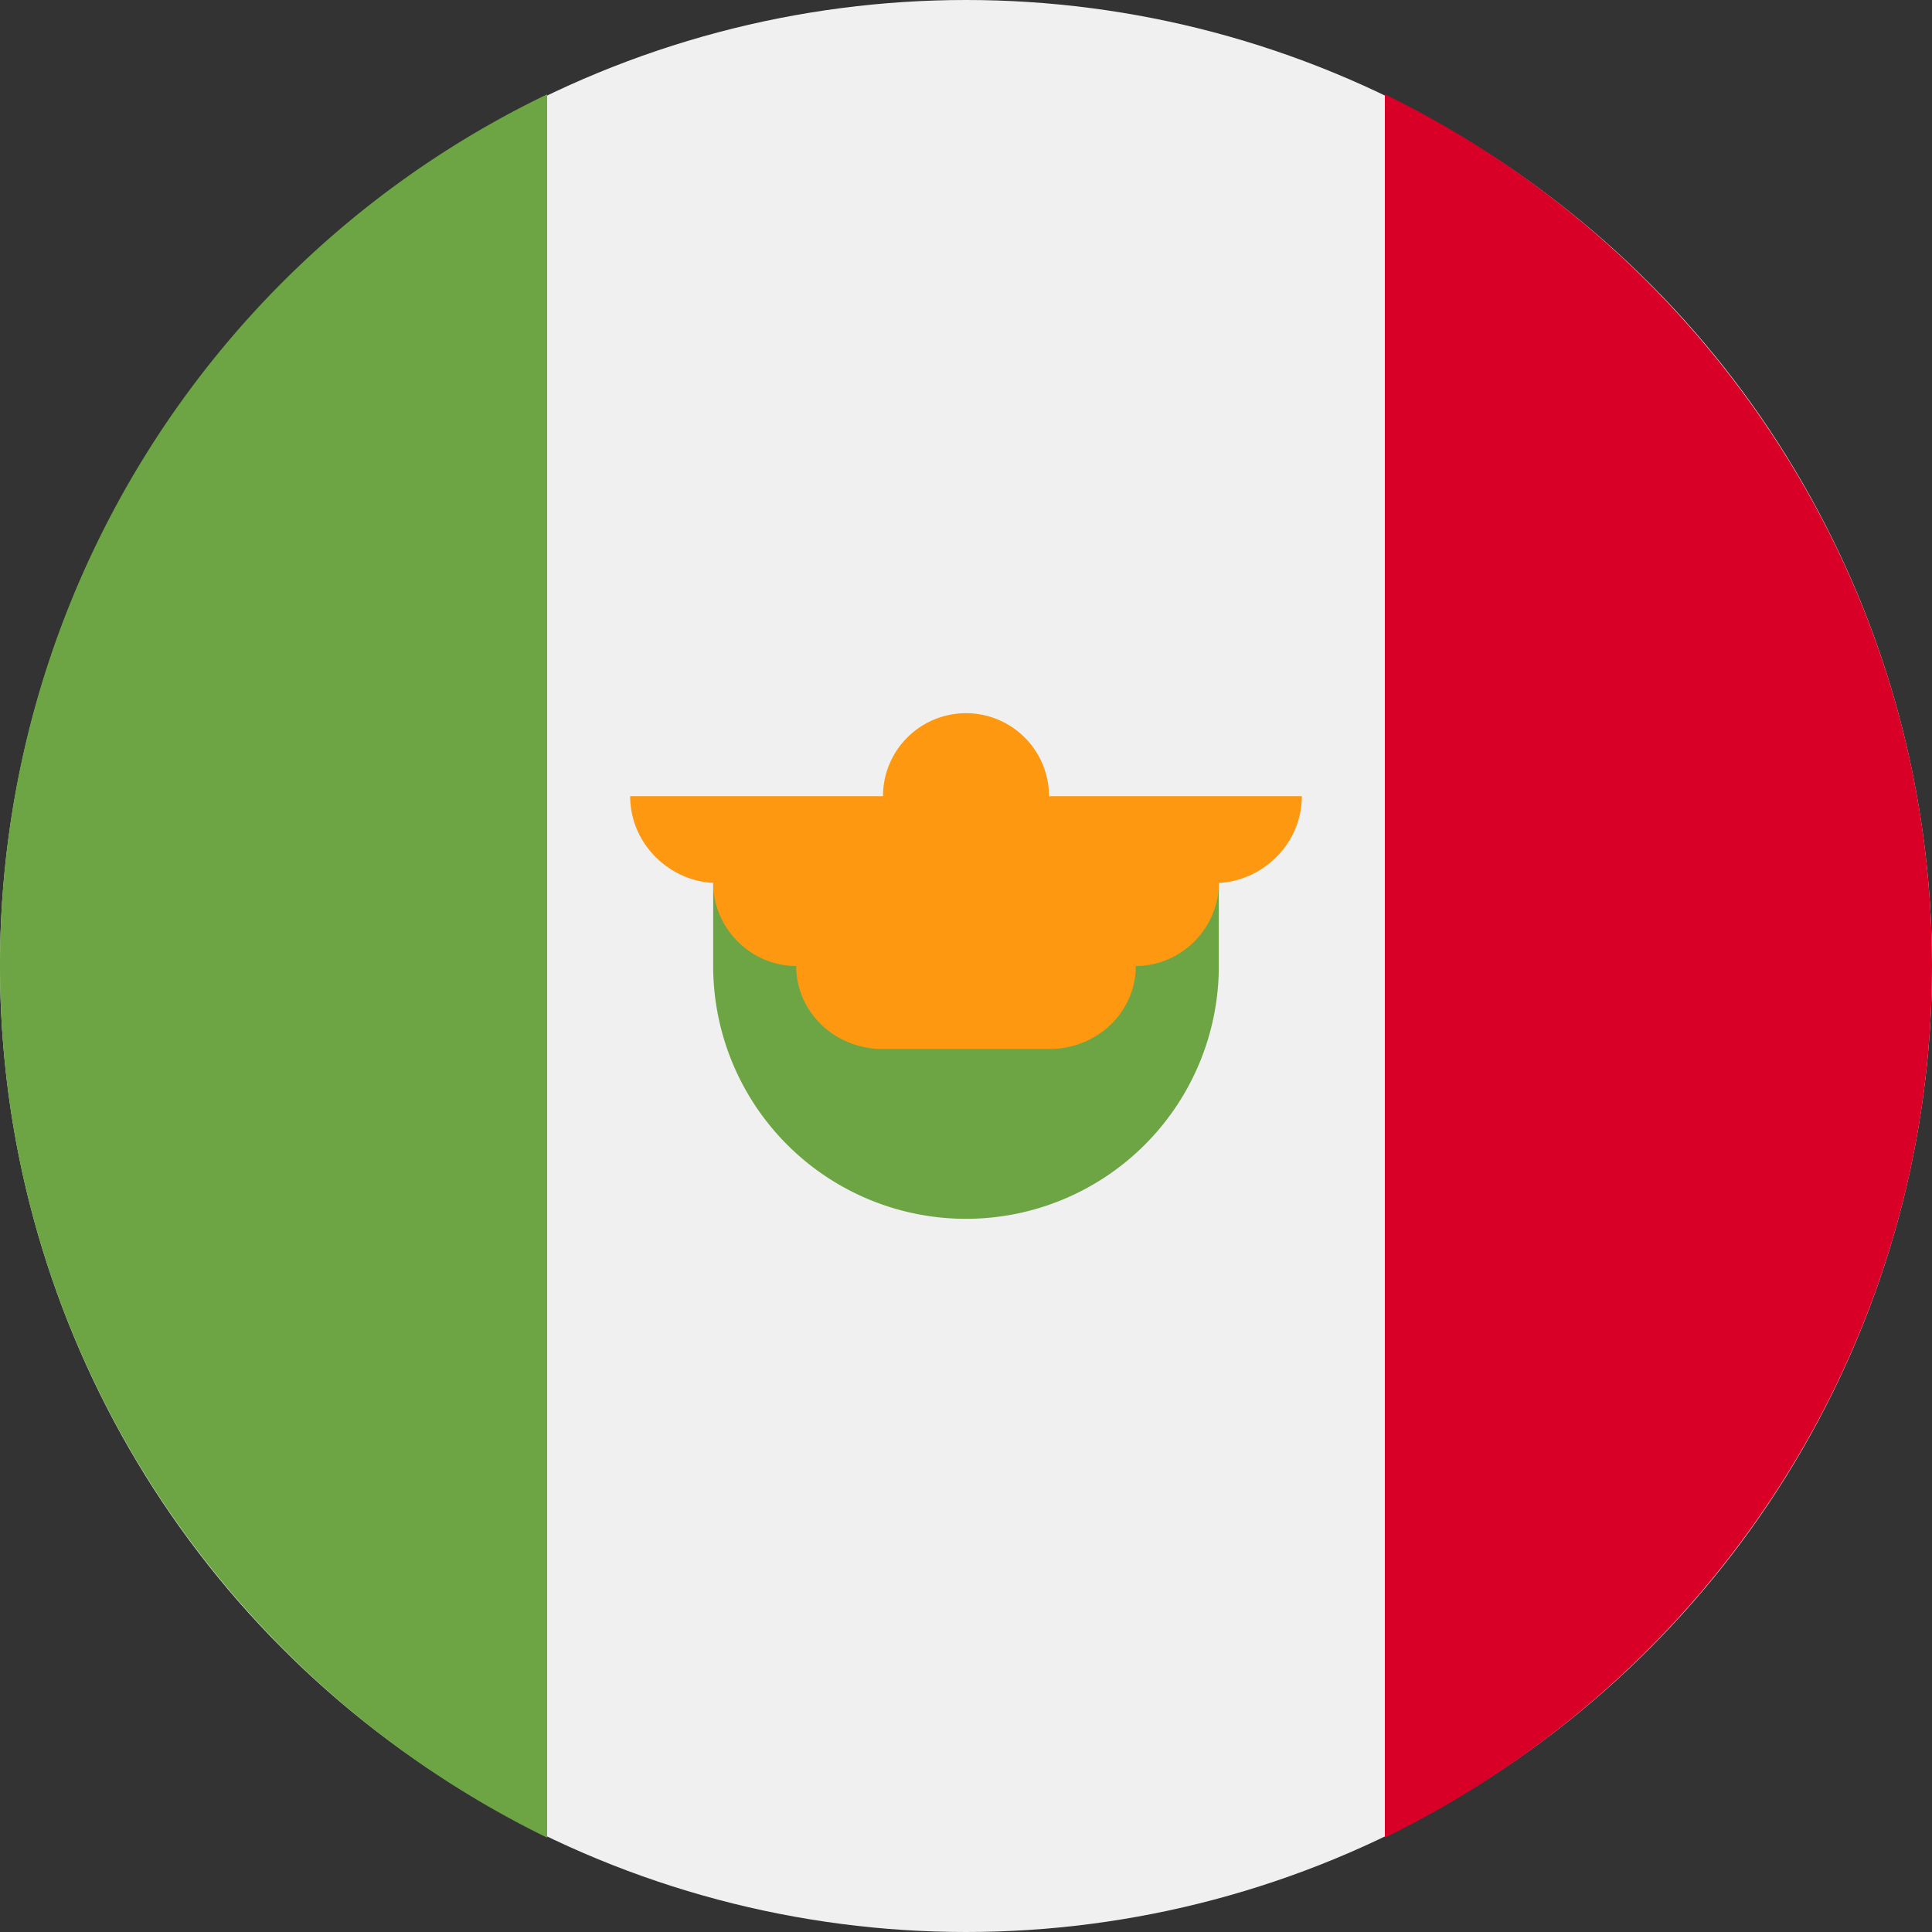 <?xml version="1.0" encoding="UTF-8" standalone="no"?>
<svg
   data-v-aa443e22=""
   viewBox="0 0 512 512"
   focusable="false"
   role="img"
   class="ico__svg"
   version="1.1"
   id="svg3"
   sodipodi:docname="MX.svg"
   inkscape:version="1.3.2 (091e20e, 2023-11-25, custom)"
   xmlns:inkscape="http://www.inkscape.org/namespaces/inkscape"
   xmlns:sodipodi="http://sodipodi.sourceforge.net/DTD/sodipodi-0.dtd"
   xmlns="http://www.w3.org/2000/svg"
   xmlns:svg="http://www.w3.org/2000/svg">
  <rect x="0" y="0" width="512" height="512" fill="#333333" stroke="none"/>
  <defs
     id="defs3" />
  <sodipodi:namedview
     id="namedview3"
     pagecolor="#ffffff"
     bordercolor="#000000"
     borderopacity="0.25"
     inkscape:showpageshadow="2"
     inkscape:pageopacity="0.0"
     inkscape:pagecheckerboard="0"
     inkscape:deskcolor="#d1d1d1"
     inkscape:zoom="1.6035156"
     inkscape:cx="256"
     inkscape:cy="256"
     inkscape:window-width="1920"
     inkscape:window-height="1017"
     inkscape:window-x="-8"
     inkscape:window-y="-8"
     inkscape:window-maximized="1"
     inkscape:current-layer="svg3" />
  <circle
     cx="256"
     cy="256"
     fill="#f0f0f0"
     r="256"
     id="circle1" />
  <path
     d="M512 256c0-101-59-189-145-231v462c86-42 145-130 145-231z"
     fill="#d80027"
     id="path1" />
  <path
     d="M0 256c0 101 59 189 145 231V25A256 256 0 000 256zm189 0a67 67 0 00134 0v-22H189v22z"
     fill="#6da544"
     id="path2" />
  <path
     d="M345 211h-67a22 22 0 00-44 0h-67c0 13 11 23 23 23h-1c0 12 10 22 22 22 0 12 10 22 23 22h44c13 0 23-10 23-22 12 0 22-10 22-22h-1c12 0 23-10 23-23z"
     fill="#ff9811"
     id="path3" />
</svg>
